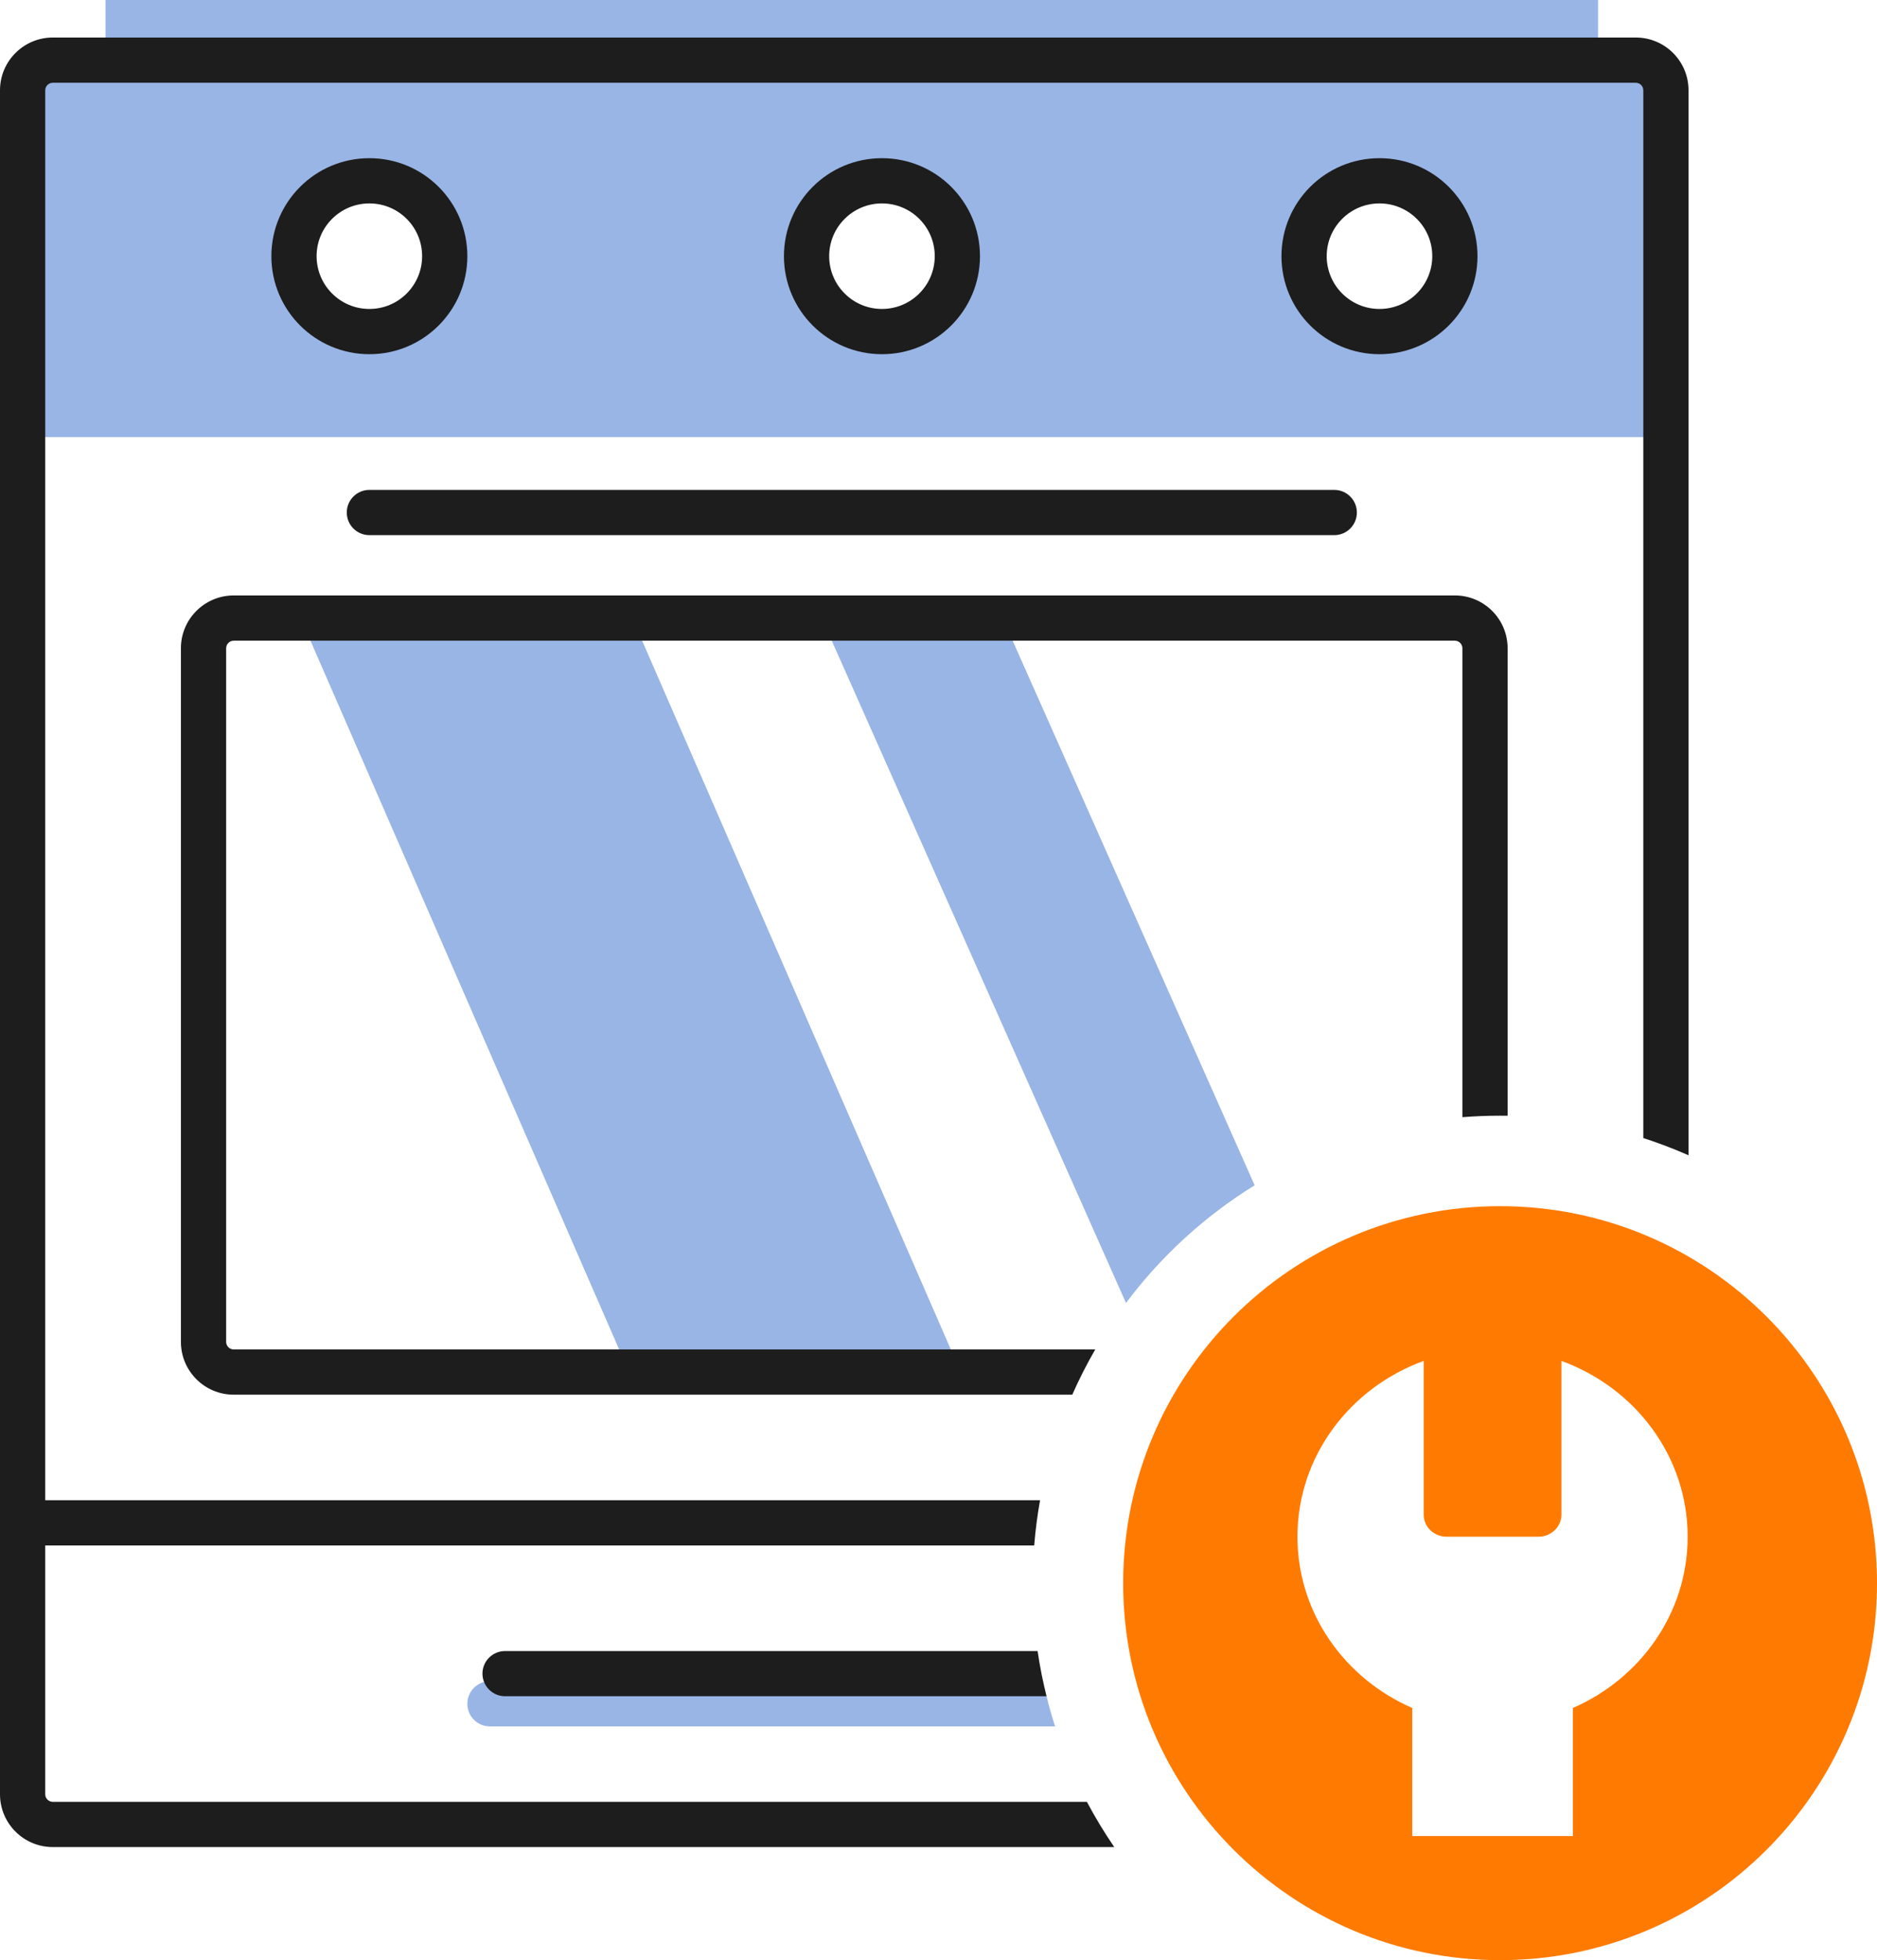 <svg xmlns="http://www.w3.org/2000/svg" fill="none" viewBox="5.72 4.11 36.52 38.13">
<path d="M11.569 16.133H18.022L24.475 30.947H18.022L11.569 16.133Z" fill="#99B5E5"/>
<path fill-rule="evenodd" clip-rule="evenodd" d="M7.773 5.28H6.16V12.613H38.133V5.28H36.813V4.106H7.773V5.28ZM12.907 10.56C13.717 10.56 14.373 9.903 14.373 9.093C14.373 8.283 13.717 7.626 12.907 7.626C12.097 7.626 11.44 8.283 11.44 9.093C11.44 9.903 12.097 10.56 12.907 10.56ZM24.347 9.093C24.347 9.903 23.69 10.56 22.88 10.56C22.07 10.56 21.413 9.903 21.413 9.093C21.413 8.283 22.07 7.626 22.88 7.626C23.69 7.626 24.347 8.283 24.347 9.093ZM32.56 10.56C33.37 10.56 34.027 9.903 34.027 9.093C34.027 8.283 33.37 7.626 32.56 7.626C31.75 7.626 31.093 8.283 31.093 9.093C31.093 9.903 31.75 10.56 32.56 10.56Z" fill="#99B5E5"/>
<path fill-rule="evenodd" clip-rule="evenodd" d="M25.227 16.133H21.707L27.628 29.456C28.31 28.545 29.16 27.767 30.131 27.167L25.227 16.133ZM26.248 37.693C26.156 37.406 26.077 37.112 26.014 36.813H15.253C15.01 36.813 14.813 37.01 14.813 37.253C14.813 37.496 15.01 37.693 15.253 37.693H26.248Z" fill="#99B5E5"/>
<path fill-rule="evenodd" clip-rule="evenodd" d="M5.72 5.867C5.72 5.3 6.18 4.84 6.747 4.84H37.547C38.114 4.84 38.573 5.3 38.573 5.867V26.583C38.287 26.457 37.994 26.345 37.693 26.248V5.867C37.693 5.786 37.628 5.72 37.547 5.72H6.747C6.666 5.72 6.6 5.786 6.6 5.867V33.293H25.956C25.904 33.582 25.866 33.875 25.842 34.173H6.6V39.013C6.6 39.094 6.666 39.16 6.747 39.16H26.867C27.029 39.464 27.206 39.758 27.4 40.04H6.747C6.18 40.04 5.72 39.58 5.72 39.013V5.867ZM25.908 36.227H15.547C15.304 36.227 15.107 36.424 15.107 36.666C15.107 36.909 15.304 37.106 15.547 37.106H26.081C26.01 36.819 25.952 36.525 25.908 36.227ZM35.053 25.814V16.72C35.053 16.153 34.594 15.693 34.027 15.693H10.267C9.7 15.693 9.24 16.153 9.24 16.72V30.213C9.24 30.78 9.7 31.24 10.267 31.24H26.583C26.716 30.937 26.866 30.644 27.03 30.36H10.267C10.186 30.36 10.12 30.294 10.12 30.213V16.72C10.12 16.639 10.186 16.573 10.267 16.573H34.027C34.108 16.573 34.173 16.639 34.173 16.72V25.842C34.415 25.823 34.66 25.813 34.907 25.813C34.956 25.813 35.005 25.814 35.053 25.814ZM12.907 8.067C12.34 8.067 11.88 8.526 11.88 9.093C11.88 9.66 12.34 10.12 12.907 10.12C13.474 10.12 13.933 9.66 13.933 9.093C13.933 8.526 13.474 8.067 12.907 8.067ZM11 9.093C11 8.04 11.854 7.187 12.907 7.187C13.96 7.187 14.813 8.04 14.813 9.093C14.813 10.146 13.96 11 12.907 11C11.854 11 11 10.146 11 9.093ZM22.88 8.067C22.313 8.067 21.853 8.526 21.853 9.093C21.853 9.66 22.313 10.12 22.88 10.12C23.447 10.12 23.907 9.66 23.907 9.093C23.907 8.526 23.447 8.067 22.88 8.067ZM20.973 9.093C20.973 8.04 21.827 7.187 22.88 7.187C23.933 7.187 24.787 8.04 24.787 9.093C24.787 10.146 23.933 11 22.88 11C21.827 11 20.973 10.146 20.973 9.093ZM32.56 8.067C31.993 8.067 31.533 8.526 31.533 9.093C31.533 9.66 31.993 10.12 32.56 10.12C33.127 10.12 33.587 9.66 33.587 9.093C33.587 8.526 33.127 8.067 32.56 8.067ZM30.653 9.093C30.653 8.04 31.507 7.187 32.56 7.187C33.613 7.187 34.467 8.04 34.467 9.093C34.467 10.146 33.613 11 32.56 11C31.507 11 30.653 10.146 30.653 9.093ZM12.467 14.08C12.467 13.837 12.664 13.64 12.907 13.64H31.68C31.923 13.64 32.12 13.837 32.12 14.08C32.12 14.323 31.923 14.52 31.68 14.52H12.907C12.664 14.52 12.467 14.323 12.467 14.08Z" fill="#1D1D1D"/>
<path fill-rule="evenodd" clip-rule="evenodd" d="M34.907 42.24C38.957 42.24 42.24 38.957 42.24 34.907C42.24 30.857 38.957 27.573 34.907 27.573C30.857 27.573 27.573 30.857 27.573 34.907C27.573 38.957 30.857 42.24 34.907 42.24ZM36.323 37.334V39.826H33.197V37.334C31.88 36.761 30.964 35.485 30.964 34.003C30.964 32.439 31.985 31.105 33.42 30.583V33.573C33.42 33.811 33.62 34.003 33.867 34.003H35.653C35.9 34.003 36.1 33.811 36.1 33.573V30.583C37.535 31.105 38.556 32.439 38.556 34.003C38.556 35.485 37.64 36.761 36.323 37.334Z" fill="#FF7A00"/>
</svg>